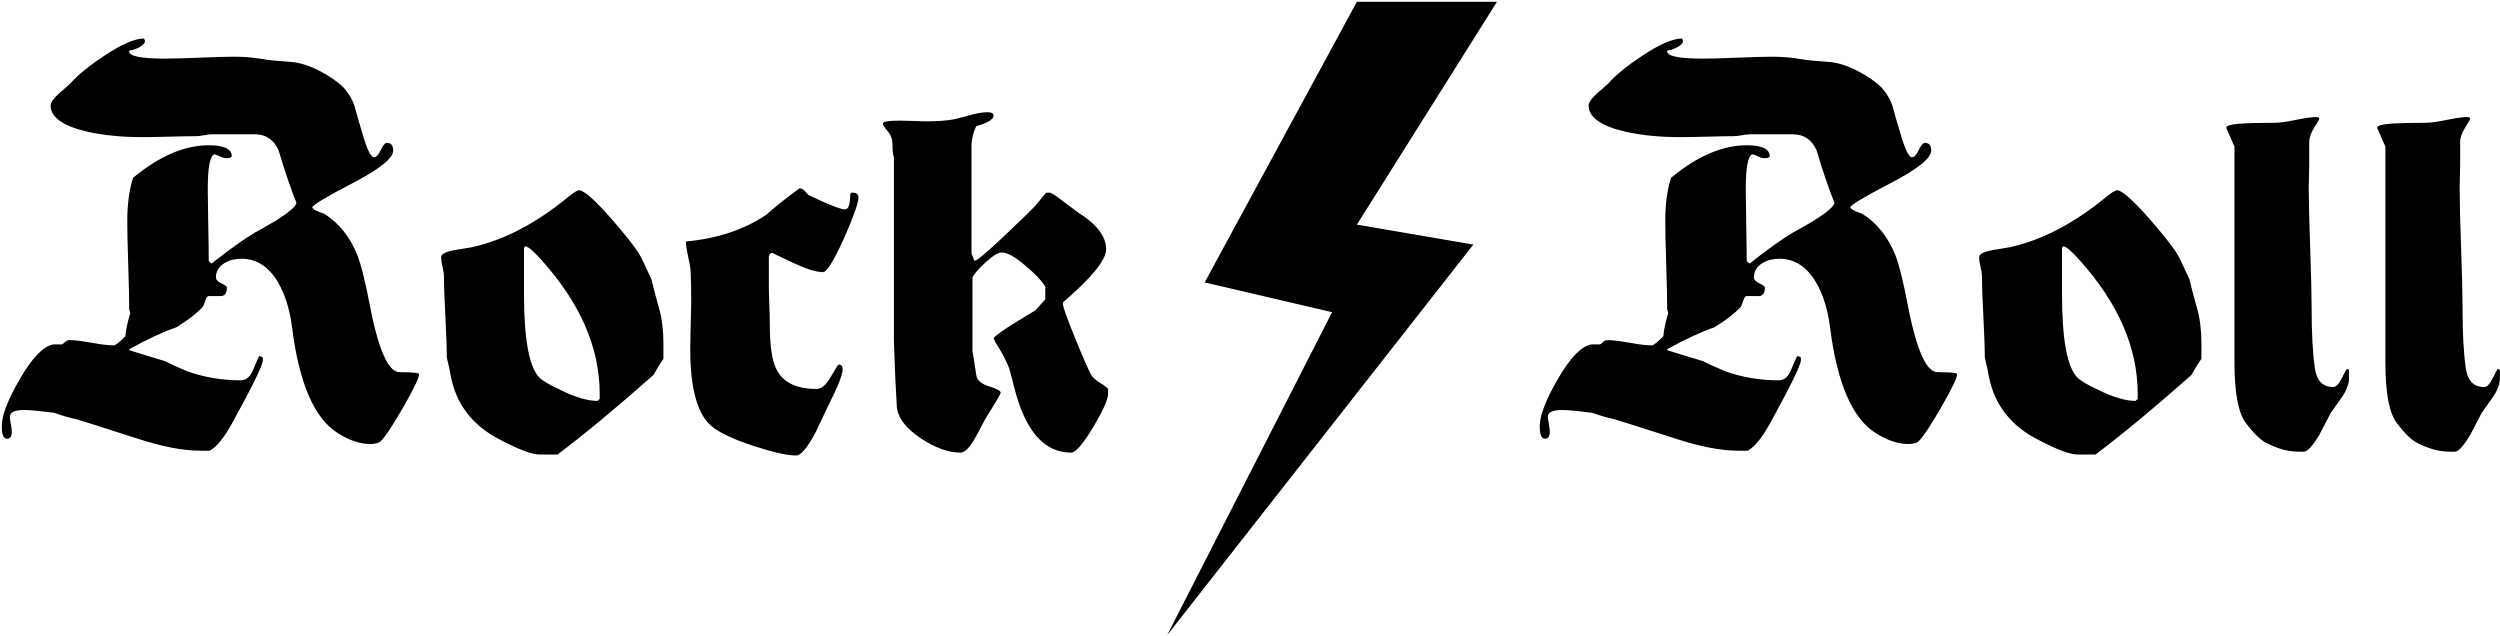 <?xml version="1.0" encoding="UTF-8"?> <svg xmlns="http://www.w3.org/2000/svg" xmlns:xlink="http://www.w3.org/1999/xlink" width="1361px" height="346px" viewBox="0 0 1361 346"> <title>80</title> <g id="crv" stroke="none" stroke-width="1" fill="none" fill-rule="evenodd"> <g id="80" fill="#000000"> <path d="M114.155,245.363 C117.807,243.451 121.806,238.586 126.153,230.768 C137.456,210.266 143.108,198.712 143.108,196.105 L143.108,196.105 L143.108,194.542 L141.282,193.76 C140.934,193.934 139.804,196.366 137.891,201.057 C136.326,205.053 134.065,207.051 131.109,207.051 C120.85,207.051 111.112,205.401 101.896,202.1 C96.505,199.841 92.506,198.017 89.897,196.627 C81.203,194.02 74.682,192.022 70.334,190.632 L70.334,190.632 L70.334,190.111 C80.072,184.725 88.68,180.729 96.157,178.123 C102.591,174.126 107.373,170.391 110.503,166.916 C110.677,166.742 111.112,165.613 111.807,163.528 C112.329,161.964 112.938,161.182 113.633,161.182 L113.633,161.182 L120.676,161.182 C122.589,160.835 123.545,159.271 123.545,156.491 C123.545,155.97 122.545,155.231 120.545,154.276 C118.546,153.32 117.546,152.234 117.546,151.018 C117.546,147.717 119.111,145.111 122.241,143.2 C124.849,141.636 127.892,140.854 131.37,140.854 C139.717,140.854 146.412,145.198 151.454,153.885 C155.28,160.487 157.802,168.653 159.019,178.383 C162.844,208.615 171.104,227.727 183.798,235.72 C190.058,239.716 195.971,241.714 201.535,241.714 C204.317,241.714 206.23,241.193 207.273,240.15 C209.534,238.065 213.577,231.984 219.402,221.907 C225.228,211.829 228.14,205.748 228.14,203.663 C228.14,202.968 224.663,202.621 217.707,202.621 C214.751,202.621 212.055,200.102 209.621,195.063 C206.665,188.982 203.97,179.686 201.535,167.177 C198.927,153.451 196.579,143.981 194.492,138.769 C190.493,128.865 184.494,121.394 176.495,116.356 C175.451,116.008 174.495,115.661 173.626,115.313 C171.539,114.444 170.322,113.663 169.974,112.968 C169.974,111.751 177.321,107.321 192.015,99.676 C206.708,92.031 214.055,86.124 214.055,81.954 C214.055,79.174 212.925,77.784 210.664,77.784 C209.621,77.784 208.491,79.087 207.273,81.693 C206.056,84.299 204.839,85.603 203.622,85.603 C201.883,85.603 199.796,81.346 197.362,72.832 C195.797,67.793 194.319,62.668 192.927,57.456 C191.71,53.981 189.797,50.766 187.189,47.813 C183.885,44.511 179.451,41.427 173.886,38.561 C168.322,35.694 163.192,34.087 158.497,33.739 C150.846,33.218 145.716,32.697 143.108,32.175 C138.065,31.307 132.848,30.872 127.458,30.872 C123.284,30.872 117.024,31.046 108.677,31.394 C100.331,31.741 94.071,31.915 89.897,31.915 L89.091,31.913 C76.586,31.86 70.334,30.557 70.334,28.005 L70.334,28.005 L70.334,27.484 C71.726,27.484 73.508,26.92 75.682,25.79 C77.855,24.661 78.942,23.488 78.942,22.272 L78.942,22.272 L78.42,20.969 C73.378,20.969 66.161,24.096 56.771,30.351 C48.598,35.737 42.425,40.776 38.252,45.467 C36.165,47.378 34.078,49.203 31.992,50.94 C29.035,53.72 27.557,55.892 27.557,57.456 C27.557,63.884 34.339,68.662 47.903,71.79 C56.771,73.701 66.596,74.656 77.377,74.656 C80.681,74.656 85.55,74.57 91.984,74.396 C98.418,74.222 103.287,74.135 106.591,74.135 C107.634,74.135 109.156,73.961 111.155,73.614 C113.155,73.266 114.59,73.093 115.459,73.093 L115.459,73.093 L138.674,73.093 C144.76,73.093 149.107,76.046 151.715,81.954 C153.28,87.34 154.976,92.683 156.802,97.982 C158.627,103.281 160.149,107.408 161.366,110.361 C161.366,112.099 157.715,115.313 150.411,120.004 C145.368,122.958 141.543,125.13 138.934,126.52 C133.022,129.995 125.11,135.642 115.198,143.46 C114.503,143.113 113.981,142.591 113.633,141.896 C113.633,137.553 113.546,131.037 113.372,122.35 C113.213,114.387 113.127,108.248 113.113,103.935 L113.112,102.803 C113.112,91.51 114.242,85.255 116.502,84.039 C117.198,84.039 118.241,84.386 119.632,85.081 C121.024,85.776 122.241,86.124 123.284,86.124 C125.023,86.124 125.979,85.776 126.153,85.081 C126.153,81.085 121.98,79.087 113.633,79.087 C100.418,79.087 86.68,84.994 72.421,96.809 C70.334,103.412 69.291,111.23 69.291,120.265 C69.291,125.651 69.465,133.687 69.813,144.372 C70.161,155.058 70.334,163.094 70.334,168.48 C70.682,169.175 70.856,169.87 70.856,170.565 C69.291,175.951 68.422,180.121 68.248,183.074 C64.944,186.376 62.857,188.026 61.988,188.026 C59.205,188.026 55.162,187.548 49.859,186.593 L48.936,186.429 C44.084,185.583 40.348,185.159 37.73,185.159 C36.86,185.159 36.034,185.55 35.252,186.332 C34.469,187.114 33.904,187.505 33.557,187.505 L33.557,187.505 L29.122,187.505 C23.732,188.374 17.689,194.542 10.994,206.009 C4.299,217.476 0.952,226.164 0.952,232.071 C0.952,236.588 1.908,238.847 3.821,238.847 C5.56,238.847 6.43,237.544 6.43,234.938 C6.43,234.069 6.256,232.722 5.908,230.898 C5.56,229.074 5.386,227.727 5.386,226.859 C5.386,224.426 7.995,223.21 13.211,223.21 C16.341,223.21 21.819,223.731 29.644,224.774 C33.991,226.337 37.904,227.467 41.382,228.162 C43.294,228.683 54.25,232.158 74.247,238.586 C87.984,243.104 99.548,245.363 108.938,245.363 L108.938,245.363 L114.155,245.363 Z M303.522,247.448 C318.477,236.154 335.866,221.733 355.689,204.185 C357.95,200.188 359.776,197.235 361.167,195.324 L361.167,195.324 L361.167,187.244 C361.167,179.773 360.384,173.345 358.819,167.958 C356.906,161.182 355.515,155.883 354.646,152.061 C350.994,144.068 348.821,139.551 348.125,138.508 C345.864,134.686 340.735,128.17 332.736,118.962 C323.693,108.711 317.868,103.585 315.26,103.585 C314.216,103.585 312.13,104.888 309,107.495 C291.61,121.742 274.221,130.777 256.832,134.599 C253.702,135.12 250.572,135.642 247.442,136.163 C242.573,137.032 240.139,138.335 240.139,140.072 C240.139,141.288 240.4,143.026 240.921,145.284 C241.443,147.543 241.704,149.281 241.704,150.497 C241.704,155.883 241.965,163.267 242.486,172.65 C243.008,183.074 243.269,190.459 243.269,194.802 C244.312,198.972 245.008,202.187 245.356,204.445 C248.312,220.256 257.441,231.984 272.743,239.629 C282.655,244.841 289.698,247.448 293.871,247.448 L293.871,247.448 L303.522,247.448 Z M325.432,218.258 C319.868,218.258 313.086,216.26 305.087,212.264 C299.001,209.484 295.088,207.138 293.349,205.227 C287.959,199.32 285.263,184.204 285.263,159.879 L285.263,159.879 L285.263,135.12 L285.785,134.078 C287.35,134.078 290.219,136.423 294.393,141.115 C315.781,164.744 326.476,189.156 326.476,214.349 L326.476,214.349 L326.476,217.216 C325.954,217.563 325.606,217.911 325.432,218.258 Z M433.418,247.969 C436.027,247.969 439.592,243.712 444.113,235.198 C446.373,230.507 448.634,225.729 450.894,220.864 C456.111,210.613 458.72,204.011 458.72,201.057 C458.72,199.32 458.024,198.451 456.633,198.451 C456.285,198.451 454.85,200.666 452.329,205.097 C449.808,209.527 447.243,211.743 444.634,211.743 C433.505,211.743 426.202,208.181 422.724,201.057 C420.29,196.54 419.072,188.2 419.072,176.038 C419.072,173.779 418.986,170.347 418.812,165.743 C418.638,161.139 418.551,157.707 418.551,155.449 L418.551,140.072 C418.551,138.508 419.246,137.726 420.637,137.726 C420.464,137.726 424.072,139.464 431.462,142.939 C438.853,146.414 444.374,148.151 448.025,148.151 C450.112,148.151 453.938,141.983 459.502,129.647 C464.719,117.833 467.327,110.448 467.327,107.495 C467.327,105.757 466.284,104.888 464.197,104.888 L464.197,104.888 L463.675,104.888 C463.328,105.062 463.067,105.236 462.893,105.41 C462.893,111.143 461.937,114.01 460.024,114.01 C457.763,114.01 451.329,111.491 440.722,106.452 C440.2,106.278 439.461,105.583 438.505,104.367 C437.548,103.151 436.462,102.543 435.244,102.543 C427.593,108.103 421.594,112.881 417.247,116.877 C405.074,125.043 390.467,129.908 373.426,131.472 C373.426,133.383 373.861,136.293 374.73,140.202 C375.6,144.112 376.034,147.022 376.034,148.933 C376.208,153.103 376.295,158.315 376.295,164.57 C376.295,166.655 376.208,170.608 376.034,176.429 C375.861,182.249 375.774,186.897 375.774,190.372 C375.774,211.916 379.773,225.903 387.772,232.332 C392.119,235.806 399.597,239.281 410.204,242.756 C420.811,246.231 428.549,247.969 433.418,247.969 Z M583.138,246.405 C585.573,246.405 589.529,241.844 595.006,232.722 C600.484,223.601 603.223,217.476 603.223,214.349 L603.223,214.349 L603.223,211.743 C602.527,210.874 601.049,209.744 598.789,208.355 C596.528,206.965 594.963,205.575 594.094,204.185 C592.702,201.752 589.79,195.106 585.356,184.247 C580.921,173.388 578.704,167.177 578.704,165.613 L578.704,165.613 L578.704,164.57 C594.354,151.192 602.179,141.549 602.179,135.642 C602.179,128.692 597.05,122.002 586.79,115.574 C586.616,115.4 583.921,113.402 578.704,109.58 C574.705,106.452 572.27,104.888 571.401,104.888 L571.401,104.888 L569.575,104.888 C567.314,107.495 565.662,109.493 564.619,110.883 C562.532,113.315 556.881,118.875 547.665,127.562 C537.579,137.118 531.928,141.896 530.71,141.896 L530.71,141.896 L530.45,141.896 L528.884,137.987 L528.884,81.693 C528.711,76.828 529.58,72.485 531.493,68.662 C537.753,66.925 540.883,65.014 540.883,62.929 C540.883,61.712 539.753,61.104 537.492,61.104 C535.058,61.104 531.928,61.625 528.102,62.668 C523.059,64.058 520.016,64.84 518.973,65.014 C515.147,65.709 510.017,66.056 503.583,66.056 L503.583,66.056 C503.36,66.044 500.664,65.957 495.497,65.795 C491.15,65.622 487.846,65.622 485.586,65.795 C482.282,65.969 480.63,66.49 480.63,67.359 C480.63,68.054 481.499,69.401 483.238,71.399 C484.977,73.397 485.847,75.786 485.847,78.566 C485.847,82.041 486.107,84.299 486.629,85.342 L486.629,85.342 L486.629,185.159 C487.151,200.97 487.672,212.872 488.194,220.864 C488.542,227.119 492.889,233.027 501.236,238.586 C509.061,243.799 516.277,246.405 522.885,246.405 C525.146,246.405 527.667,243.973 530.45,239.108 C532.362,235.806 534.188,232.418 535.927,228.943 C541.839,219.387 544.795,214.349 544.795,213.828 C544.795,212.785 542.665,211.612 538.405,210.309 C534.145,209.006 531.841,206.965 531.493,204.185 C530.102,194.976 529.406,190.806 529.406,191.675 L529.406,191.675 L529.406,151.018 C530.45,148.933 532.884,146.153 536.71,142.678 C540.535,139.203 543.404,137.466 545.317,137.466 C548.447,137.466 552.794,139.898 558.359,144.763 C563.228,148.759 566.793,152.495 569.053,155.97 L569.053,155.97 L569.053,163.007 L563.576,169.001 C559.576,171.433 555.577,173.866 551.577,176.298 C545.491,180.121 541.926,182.727 540.883,184.117 C541.752,186.202 542.622,187.766 543.491,188.808 C546.621,194.194 548.621,198.19 549.491,200.797 C550.708,205.14 551.577,208.441 552.099,210.7 C558.011,234.503 568.358,246.405 583.138,246.405 Z M951.439,245.363 C955.091,243.451 959.09,238.586 963.438,230.768 C974.741,210.266 980.392,198.712 980.392,196.105 L980.392,196.105 L980.392,194.542 L978.566,193.76 C978.218,193.934 977.088,196.366 975.175,201.057 C973.61,205.053 971.35,207.051 968.394,207.051 C958.134,207.051 948.396,205.401 939.18,202.1 C933.789,199.841 929.79,198.017 927.181,196.627 C918.487,194.02 911.966,192.022 907.619,190.632 L907.619,190.632 L907.619,190.111 C917.357,184.725 925.964,180.729 933.441,178.123 C939.875,174.126 944.657,170.391 947.787,166.916 C947.961,166.742 948.396,165.613 949.092,163.528 C949.613,161.964 950.222,161.182 950.917,161.182 L950.917,161.182 L957.96,161.182 C959.873,160.835 960.829,159.271 960.829,156.491 C960.829,155.97 959.829,155.231 957.83,154.276 C955.83,153.32 954.83,152.234 954.83,151.018 C954.83,147.717 956.395,145.111 959.525,143.2 C962.133,141.636 965.177,140.854 968.654,140.854 C977.001,140.854 983.696,145.198 988.739,153.885 C992.564,160.487 995.086,168.653 996.303,178.383 C1000.129,208.615 1008.388,227.727 1021.082,235.72 C1027.342,239.716 1033.255,241.714 1038.819,241.714 C1041.602,241.714 1043.514,241.193 1044.558,240.15 C1046.818,238.065 1050.861,231.984 1056.687,221.907 C1062.512,211.829 1065.425,205.748 1065.425,203.663 C1065.425,202.968 1061.947,202.621 1054.991,202.621 C1052.035,202.621 1049.34,200.102 1046.905,195.063 C1043.949,188.982 1041.254,179.686 1038.819,167.177 C1036.211,153.451 1033.863,143.981 1031.777,138.769 C1027.777,128.865 1021.778,121.394 1013.779,116.356 C1012.736,116.008 1011.779,115.661 1010.91,115.313 C1008.823,114.444 1007.606,113.663 1007.258,112.968 C1007.258,111.751 1014.605,107.321 1029.299,99.676 C1043.993,92.031 1051.339,86.124 1051.339,81.954 C1051.339,79.174 1050.209,77.784 1047.949,77.784 C1046.905,77.784 1045.775,79.087 1044.558,81.693 C1043.34,84.299 1042.123,85.603 1040.906,85.603 C1039.167,85.603 1037.08,81.346 1034.646,72.832 C1033.081,67.793 1031.603,62.668 1030.212,57.456 C1028.994,53.981 1027.082,50.766 1024.473,47.813 C1021.169,44.511 1016.735,41.427 1011.171,38.561 C1005.606,35.694 1000.476,34.087 995.781,33.739 C988.13,33.218 983,32.697 980.392,32.175 C975.349,31.307 970.132,30.872 964.742,30.872 C960.568,30.872 954.308,31.046 945.962,31.394 C937.615,31.741 931.355,31.915 927.181,31.915 L926.375,31.913 C913.871,31.86 907.619,30.557 907.619,28.005 L907.619,28.005 L907.619,27.484 C909.01,27.484 910.792,26.92 912.966,25.79 C915.139,24.661 916.226,23.488 916.226,22.272 L916.226,22.272 L915.705,20.969 C910.662,20.969 903.445,24.096 894.055,30.351 C885.882,35.737 879.709,40.776 875.536,45.467 C873.449,47.378 871.362,49.203 869.276,50.94 C866.32,53.72 864.842,55.892 864.842,57.456 C864.842,63.884 871.623,68.662 885.187,71.79 C894.055,73.701 903.88,74.656 914.661,74.656 C917.965,74.656 922.834,74.57 929.268,74.396 C935.702,74.222 940.571,74.135 943.875,74.135 C944.918,74.135 946.44,73.961 948.44,73.614 C950.439,73.266 951.874,73.093 952.743,73.093 L952.743,73.093 L975.958,73.093 C982.044,73.093 986.391,76.046 989,81.954 C990.565,87.34 992.26,92.683 994.086,97.982 C995.912,103.281 997.433,107.408 998.651,110.361 C998.651,112.099 994.999,115.313 987.695,120.004 C982.653,122.958 978.827,125.13 976.219,126.52 C970.306,129.995 962.394,135.642 952.482,143.46 C951.787,143.113 951.265,142.591 950.917,141.896 L950.917,141.896 L950.916,140.765 C950.902,136.452 950.816,130.313 950.657,122.35 C950.497,114.387 950.411,108.248 950.398,103.935 L950.396,102.803 C950.396,91.51 951.526,85.255 953.787,84.039 C954.482,84.039 955.526,84.386 956.917,85.081 C958.308,85.776 959.525,86.124 960.568,86.124 C962.307,86.124 963.264,85.776 963.438,85.081 C963.438,81.085 959.264,79.087 950.917,79.087 C937.702,79.087 923.964,84.994 909.705,96.809 C907.619,103.412 906.575,111.23 906.575,120.265 C906.575,125.651 906.749,133.687 907.097,144.372 C907.445,155.058 907.619,163.094 907.619,168.48 C907.966,169.175 908.14,169.87 908.14,170.565 C906.575,175.951 905.706,180.121 905.532,183.074 C902.228,186.376 900.141,188.026 899.272,188.026 C896.49,188.026 892.447,187.548 887.143,186.593 L886.22,186.429 C881.368,185.583 877.633,185.159 875.014,185.159 C874.145,185.159 873.319,185.55 872.536,186.332 C871.754,187.114 871.189,187.505 870.841,187.505 L870.841,187.505 L866.407,187.505 C861.016,188.374 854.973,194.542 848.278,206.009 C841.584,217.476 838.236,226.164 838.236,232.071 C838.236,236.588 839.193,238.847 841.105,238.847 C842.844,238.847 843.714,237.544 843.714,234.938 C843.714,234.069 843.54,232.722 843.192,230.898 C842.844,229.074 842.67,227.727 842.67,226.859 C842.67,224.426 845.279,223.21 850.496,223.21 C853.626,223.21 859.103,223.731 866.928,224.774 C871.275,226.337 875.188,227.467 878.666,228.162 C880.579,228.683 891.534,232.158 911.531,238.586 C925.269,243.104 936.832,245.363 946.222,245.363 L946.222,245.363 L951.439,245.363 Z M1140.806,247.448 C1155.761,236.154 1173.15,221.733 1192.973,204.185 C1195.234,200.188 1197.06,197.235 1198.451,195.324 L1198.451,195.324 L1198.451,187.244 C1198.451,179.773 1197.669,173.345 1196.104,167.958 C1194.191,161.182 1192.8,155.883 1191.93,152.061 C1188.278,144.068 1186.105,139.551 1185.409,138.508 C1183.149,134.686 1178.019,128.17 1170.02,118.962 C1160.978,108.711 1155.152,103.585 1152.544,103.585 C1151.501,103.585 1149.414,104.888 1146.284,107.495 C1128.895,121.742 1111.506,130.777 1094.117,134.599 L1094.117,134.599 L1084.726,136.163 C1079.858,137.032 1077.423,138.335 1077.423,140.072 C1077.423,141.288 1077.684,143.026 1078.206,145.284 C1078.727,147.543 1078.988,149.281 1078.988,150.497 C1078.988,155.883 1079.249,163.267 1079.771,172.65 C1080.292,183.074 1080.553,190.459 1080.553,194.802 C1081.596,198.972 1082.292,202.187 1082.64,204.445 C1085.596,220.256 1094.725,231.984 1110.028,239.629 C1119.939,244.841 1126.982,247.448 1131.155,247.448 L1131.155,247.448 L1140.806,247.448 Z M1162.716,218.258 C1157.152,218.258 1150.37,216.26 1142.371,212.264 C1136.285,209.484 1132.373,207.138 1130.634,205.227 C1125.243,199.32 1122.548,184.204 1122.548,159.879 L1122.548,159.879 L1122.548,135.12 L1123.069,134.078 C1124.634,134.078 1127.504,136.423 1131.677,141.115 C1153.066,164.744 1163.76,189.156 1163.76,214.349 L1163.76,214.349 L1163.76,217.216 C1163.238,217.563 1162.89,217.911 1162.716,218.258 Z M1254.27,245.884 C1256.183,245.884 1258.965,242.843 1262.617,236.762 L1262.617,236.762 L1268.877,224.774 L1268.877,224.774 L1275.137,215.912 C1277.571,212.264 1278.789,208.963 1278.789,206.009 L1278.789,206.009 L1278.789,201.318 L1277.745,200.797 C1277.397,200.97 1276.441,202.664 1274.876,205.879 C1273.311,209.093 1271.746,210.7 1270.181,210.7 C1264.616,210.7 1261.313,207.399 1260.269,200.797 C1259.052,192.63 1258.443,181.511 1258.443,167.437 C1258.443,160.314 1258.183,149.498 1257.661,134.99 C1257.139,120.482 1256.878,109.666 1256.878,102.543 L1256.879,102.066 C1256.888,99.285 1256.975,95.188 1257.139,89.772 L1257.139,89.772 L1257.139,77.263 C1257.139,75.004 1258.052,72.398 1259.878,69.444 C1260.647,68.2 1261.254,67.203 1261.699,66.452 L1262.002,65.935 C1262.412,65.229 1262.617,64.835 1262.617,64.753 C1262.617,64.058 1262.095,63.71 1261.052,63.71 C1258.617,63.71 1254.879,64.232 1249.836,65.274 C1244.793,66.317 1241.054,66.838 1238.62,66.838 C1230.273,66.838 1223.752,67.012 1219.057,67.359 C1214.362,67.707 1212.015,68.402 1212.015,69.444 L1212.015,69.444 L1212.015,69.705 C1213.927,74.222 1215.405,77.61 1216.449,79.869 L1216.449,79.869 L1216.449,197.669 C1216.449,214.001 1218.535,224.904 1222.709,230.377 C1226.882,235.85 1230.447,239.368 1233.403,240.932 C1239.663,244.233 1245.662,245.884 1251.401,245.884 L1251.401,245.884 L1254.27,245.884 Z M1336.433,245.884 C1338.346,245.884 1341.128,242.843 1344.78,236.762 L1344.78,236.762 L1351.04,224.774 L1351.04,224.774 L1357.3,215.912 C1359.735,212.264 1360.952,208.963 1360.952,206.009 L1360.952,206.009 L1360.952,201.318 L1359.909,200.797 C1359.561,200.97 1358.604,202.664 1357.039,205.879 C1355.474,209.093 1353.909,210.7 1352.344,210.7 C1346.78,210.7 1343.476,207.399 1342.433,200.797 C1341.215,192.63 1340.607,181.511 1340.607,167.437 C1340.607,160.314 1340.346,149.498 1339.824,134.99 C1339.303,120.482 1339.042,109.666 1339.042,102.543 L1339.043,102.066 C1339.052,99.285 1339.138,95.188 1339.303,89.772 L1339.303,89.772 L1339.303,77.263 C1339.303,75.004 1340.216,72.398 1342.041,69.444 C1342.81,68.2 1343.417,67.203 1343.862,66.452 L1344.166,65.935 C1344.575,65.229 1344.78,64.835 1344.78,64.753 C1344.78,64.058 1344.258,63.71 1343.215,63.71 C1340.781,63.71 1337.042,64.232 1331.999,65.274 C1326.956,66.317 1323.218,66.838 1320.783,66.838 C1312.436,66.838 1305.916,67.012 1301.221,67.359 C1296.525,67.707 1294.178,68.402 1294.178,69.444 L1294.178,69.444 L1294.178,69.705 C1296.091,74.222 1297.569,77.61 1298.612,79.869 L1298.612,79.869 L1298.612,197.669 C1298.612,214.001 1300.699,224.904 1304.872,230.377 C1309.046,235.85 1312.61,239.368 1315.566,240.932 C1321.827,244.233 1327.826,245.884 1333.564,245.884 L1333.564,245.884 L1336.433,245.884 Z" id="RockRoll" fill-rule="nonzero"></path> <polygon id="Rectangle" transform="translate(725.181, 173.362) scale(-1, 1) translate(-725.181, -173.362) " points="635.411 0.969 711.677 0.969 794.541 153.755 725.181 169.969 814.952 345.755 648.277 133.166 711.677 122.285"></polygon> </g> </g> </svg> 
